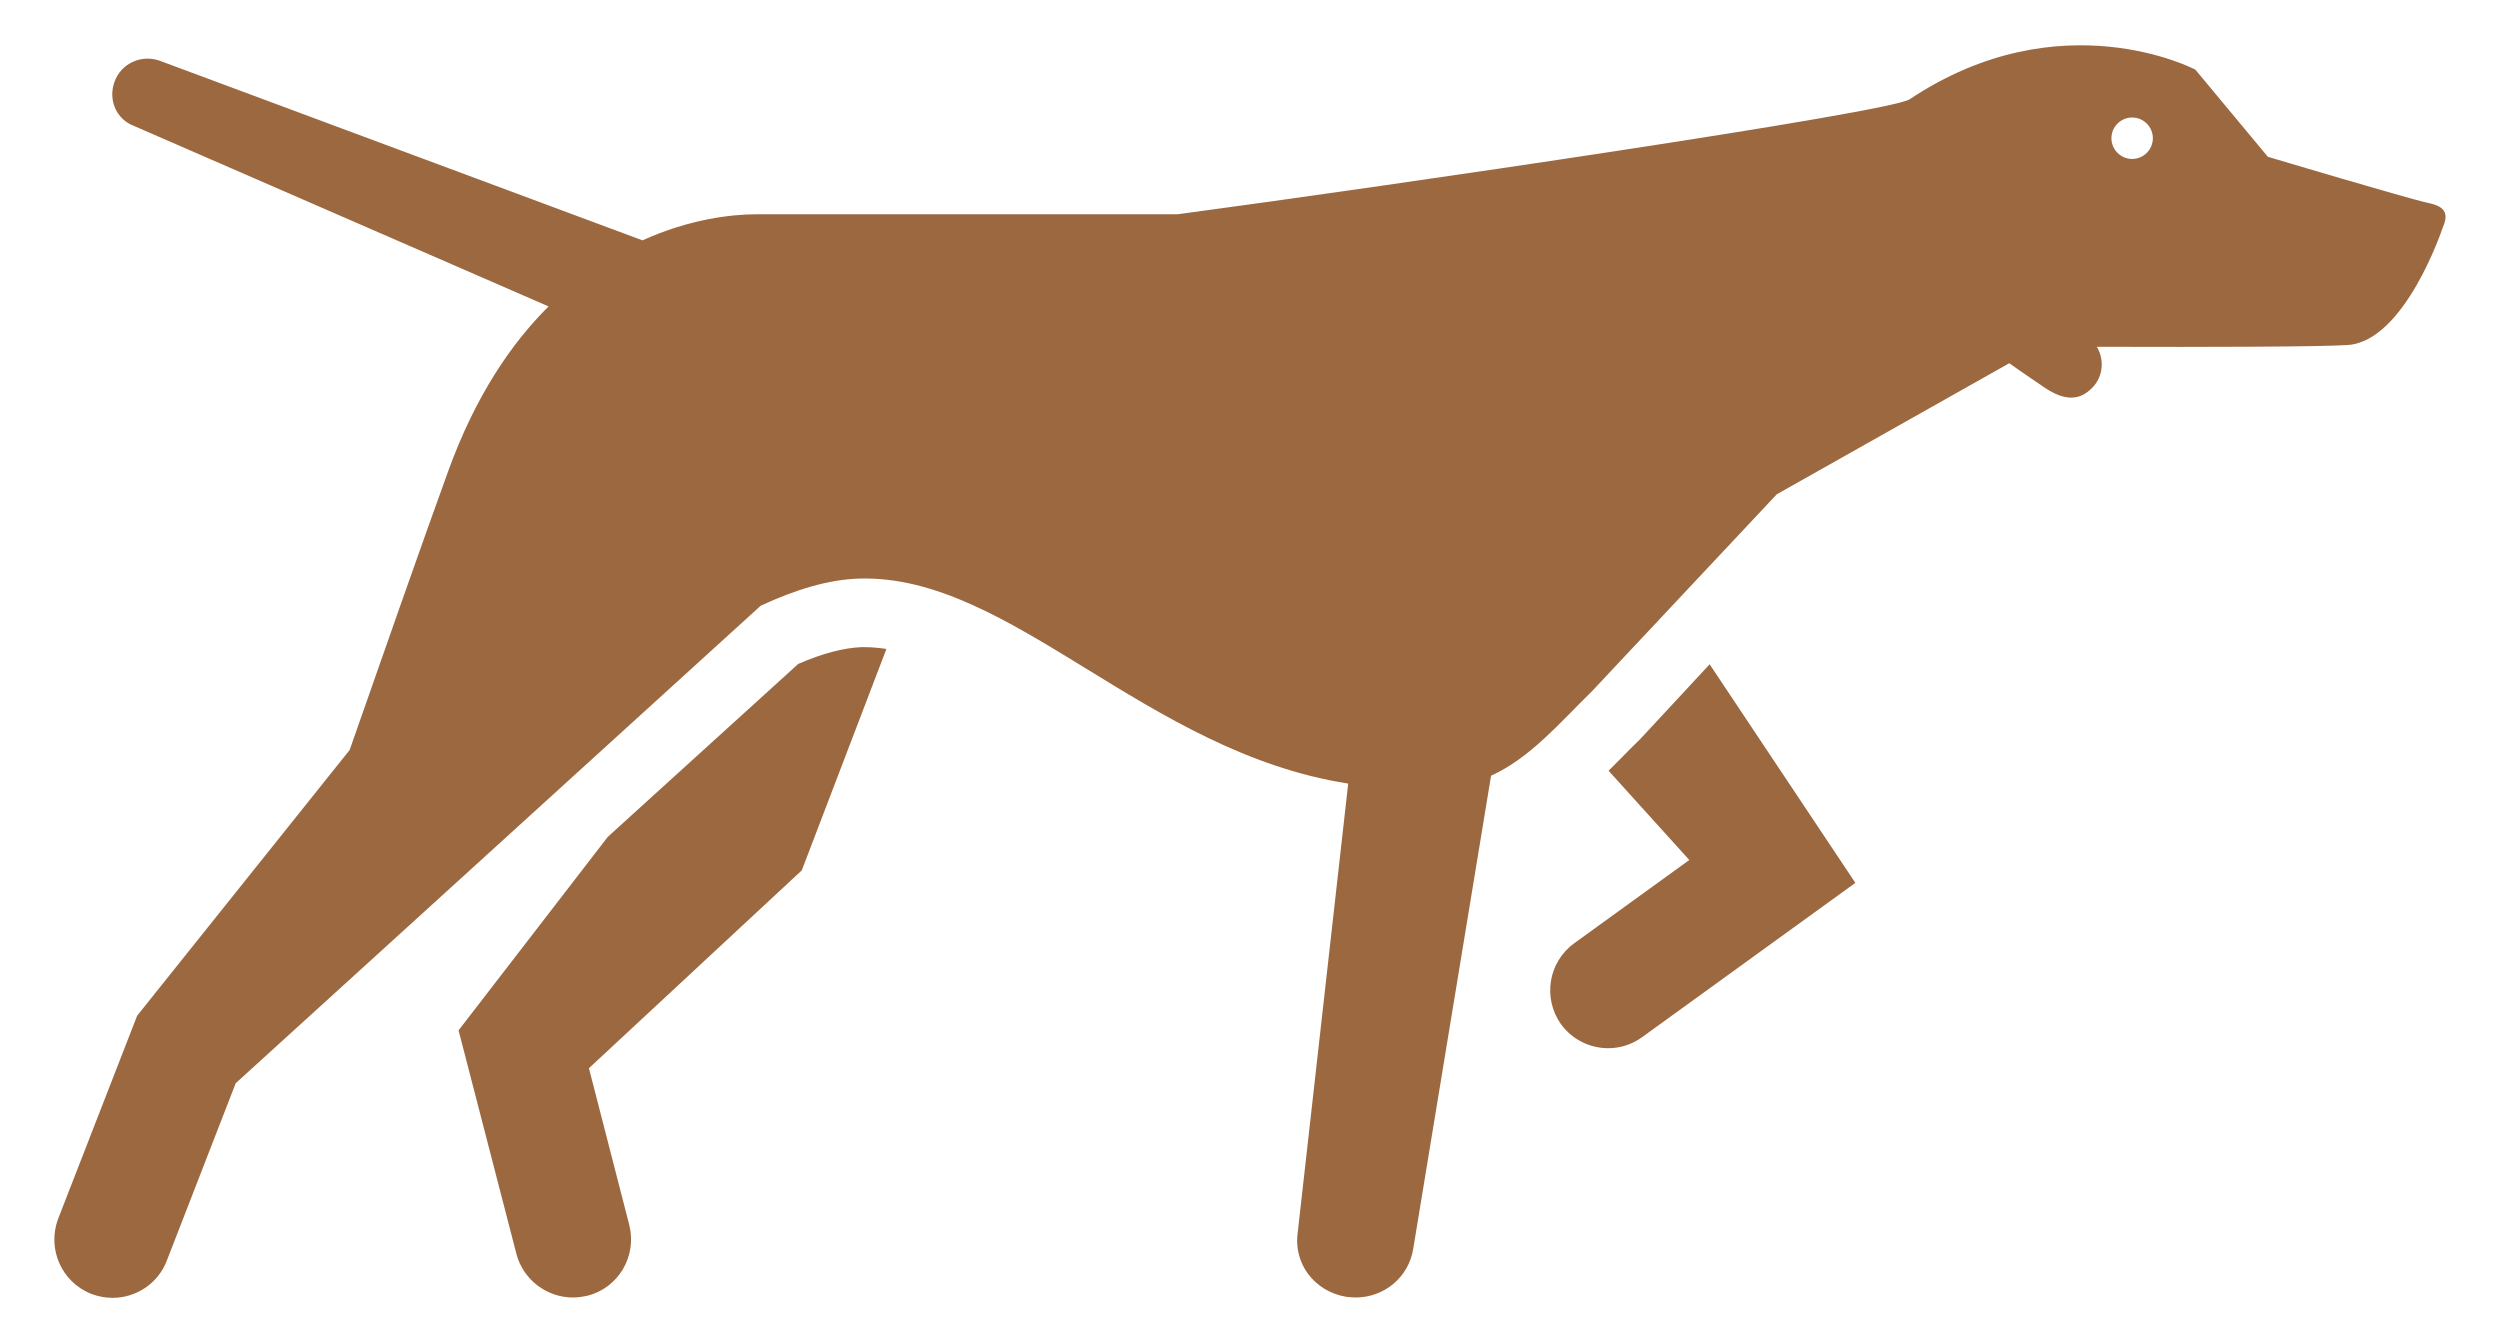 <?xml version="1.0" encoding="utf-8"?>
<!-- Generator: Adobe Illustrator 26.3.1, SVG Export Plug-In . SVG Version: 6.00 Build 0)  -->
<svg version="1.1" id="Layer_1" xmlns="http://www.w3.org/2000/svg" xmlns:xlink="http://www.w3.org/1999/xlink" x="0px" y="0px"
	 viewBox="0 0 700 376.2" style="enable-background:new 0 0 700 376.2;" xml:space="preserve">
<style type="text/css">
	.st0{fill:#9C6840;}
</style>
<path class="st0" d="M224.5,243.7l-59.6,55.4l11.3,43.9c2.2,8.7-3,17.6-11.7,19.8c-1.4,0.3-2.7,0.5-4.1,0.5
	c-7.2,0-13.9-4.9-15.8-12.2l-16.2-62.6l41.8-54.2l53.3-48.4c6.9-3,12.8-4.5,17.7-4.7l0.9,0c2,0,4,0.2,6.1,0.5L224.5,243.7z
	 M459.3,206.9l-0.3,0.3c-1.7,1.6-3.3,3.3-4.9,4.9c-1.2,1.2-2.4,2.4-3.7,3.7l22.6,25l-32.2,23.3c-7.3,5.3-8.9,15.4-3.7,22.7
	c3.2,4.4,8.2,6.7,13.2,6.7c3.3,0,6.6-1,9.5-3.1l59.7-43.2l-40.8-61.2L459.3,206.9z M683.9,63.9c0,0-10.5,31.6-26.5,32.7
	c-7.3,0.5-37.8,0.6-70.3,0.5c2.2,3.6,1.8,8.4-1.3,11.5c-3.6,3.7-7.8,3.6-13.2,0c-1.9-1.3-5.8-3.9-10-6.9l-65.1,36.7l-51.7,55.1
	c-9.1,8.9-17.3,18.7-28.3,23.7l-21.8,132.5c-1.3,8-8.2,13.6-16.1,13.6c-0.9,0-1.8-0.1-2.7-0.2c-8.9-1.5-14.9-9.4-13.5-18.3
	l14.1-125.4c-56.7-8.8-94.4-58.5-136.7-57.4c-8.7,0.2-18.1,3.1-27.8,7.6L66,303.3L46.7,353c-2.5,6.5-8.7,10.4-15.2,10.4
	c-2,0-4-0.4-5.9-1.1c-8.4-3.3-12.5-12.7-9.3-21.1l22.1-56.8L97.9,210c8.7-24.9,20.7-59.1,27.6-78.1c7.5-20.7,17.5-35.6,28.1-46.1
	L37.6,35.3c-5.1-1.9-7.4-7.4-5.5-12.5c1.9-5.1,7.5-7.6,12.6-5.8l135.2,50.3c13.2-6,25.1-7.3,31.8-7.3h118
	c60.4-8.1,199.5-28.5,205-32.2c42.3-28.2,80-8.3,80-8.3L635,43.9c0,0,39.5,11.8,44.8,12.9C685.2,57.9,685.5,60.2,683.9,63.9z
	 M602.8,38.7c0-3.2-2.6-5.8-5.8-5.8c-3.2,0-5.8,2.6-5.8,5.8c0,3.2,2.6,5.8,5.8,5.8C600.2,44.5,602.8,41.9,602.8,38.7z"/>
</svg>
